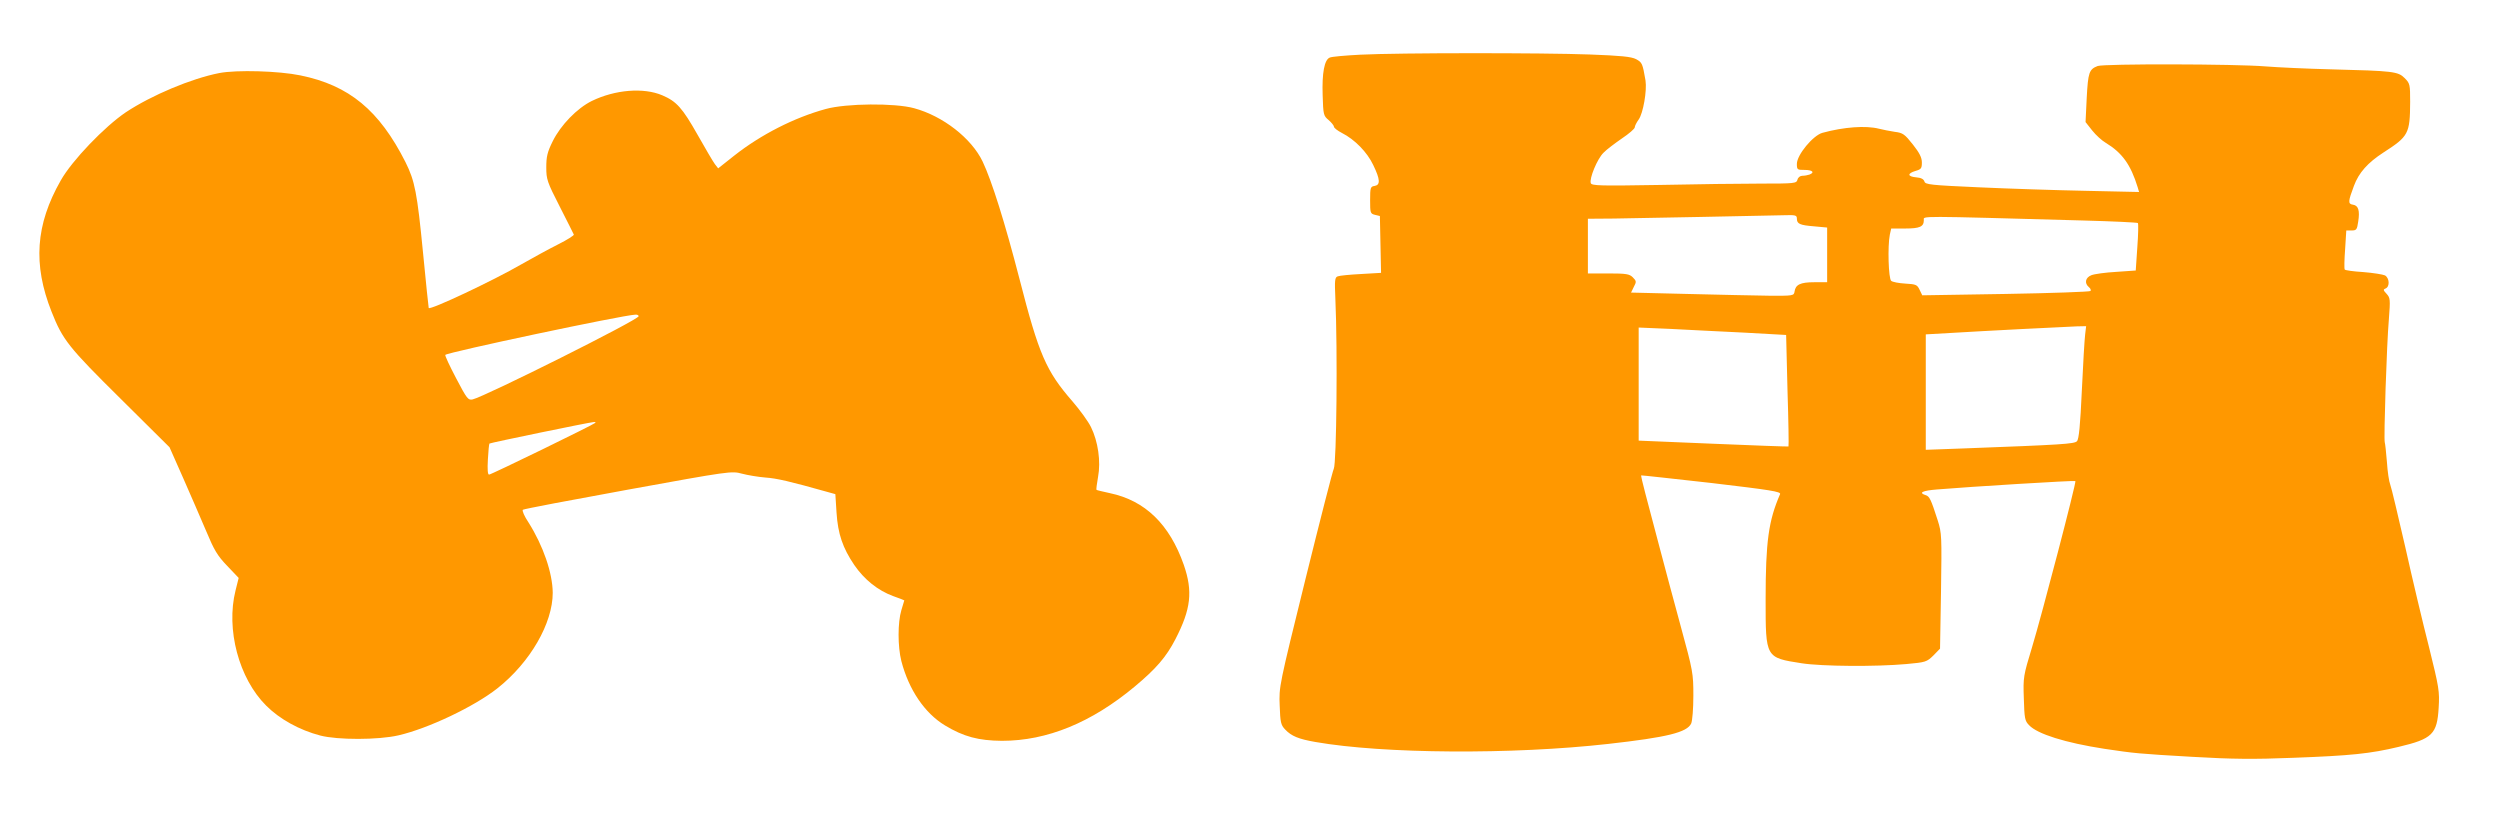 <?xml version="1.0" standalone="no"?>
<!DOCTYPE svg PUBLIC "-//W3C//DTD SVG 20010904//EN"
 "http://www.w3.org/TR/2001/REC-SVG-20010904/DTD/svg10.dtd">
<svg version="1.0" xmlns="http://www.w3.org/2000/svg"
 width="1280pt" height="426pt" viewBox="0 0 1280 426"
 preserveAspectRatio="xMidYMid meet">
<g transform="translate(0,426) scale(0.1,-0.1)"
fill="#ff9800" stroke="none">
<path d="M6965 3980 c-77 -4 -148 -10 -157 -15 -27 -11 -40 -79 -36 -193 3
-99 4 -105 31 -127 15 -13 27 -29 27 -34 0 -6 18 -20 41 -32 65 -33 129 -98
160 -164 36 -74 37 -102 7 -107 -21 -3 -23 -8 -23 -73 0 -65 1 -69 25 -75 l25
-6 3 -145 3 -146 -103 -6 c-57 -3 -110 -8 -119 -12 -15 -5 -16 -21 -12 -113
12 -266 6 -846 -8 -872 -5 -8 -70 -262 -145 -565 -135 -547 -136 -551 -132
-647 3 -87 6 -100 28 -123 32 -34 69 -49 155 -64 348 -61 1008 -65 1498 -10
303 34 405 59 426 105 6 14 11 76 11 142 0 114 -2 126 -64 353 -35 128 -85
315 -111 414 -26 99 -58 220 -71 269 -13 50 -23 91 -21 92 1 1 163 -17 360
-39 304 -36 356 -44 351 -57 -59 -136 -74 -242 -74 -540 0 -299 -1 -297 185
-326 103 -16 379 -18 535 -4 100 9 105 11 139 44 l34 35 5 294 c4 282 4 297
-17 363 -35 109 -42 123 -62 129 -38 12 -17 23 59 29 166 14 705 47 708 43 6
-5 -172 -686 -222 -851 -44 -145 -46 -153 -42 -262 3 -102 5 -115 27 -137 42
-45 185 -90 386 -121 154 -23 172 -25 450 -41 204 -12 315 -13 515 -5 296 11
395 21 541 56 173 41 197 65 205 201 5 83 2 102 -49 308 -31 121 -86 352 -122
514 -37 161 -71 305 -77 320 -6 14 -14 67 -17 116 -4 50 -9 95 -11 100 -6 16
10 507 21 630 8 103 7 110 -12 131 -17 18 -18 22 -5 27 23 9 20 54 -3 67 -11
5 -61 13 -111 17 -50 3 -93 9 -95 13 -3 4 -2 51 2 104 l6 96 27 0 c25 0 28 4
34 45 9 57 1 83 -27 87 -26 4 -25 16 5 96 25 68 71 119 151 171 129 83 136 96
137 259 0 89 -1 95 -28 122 -34 34 -58 37 -377 45 -121 3 -272 10 -335 15
-158 13 -828 14 -860 2 -44 -17 -49 -33 -56 -163 l-6 -124 34 -43 c19 -24 50
-52 69 -63 84 -51 128 -111 164 -228 l7 -24 -273 6 c-151 3 -397 11 -548 18
-247 11 -274 14 -278 30 -4 12 -17 19 -42 21 -45 4 -47 20 -3 33 28 8 32 13
32 43 0 25 -12 49 -46 92 -42 53 -51 60 -93 65 -25 4 -62 11 -81 16 -67 17
-179 9 -289 -21 -48 -13 -131 -113 -131 -159 0 -30 2 -31 40 -31 40 0 53 -13
24 -24 -9 -3 -25 -6 -36 -6 -11 0 -22 -8 -25 -20 -5 -19 -14 -20 -187 -20 -99
0 -335 -3 -523 -7 -298 -5 -343 -4 -348 9 -9 23 33 125 65 156 15 16 58 48 94
73 36 24 66 50 66 57 0 7 9 25 20 40 23 32 43 148 35 200 -15 87 -17 92 -48
109 -25 13 -78 18 -237 24 -244 9 -977 9 -1175 -1z m2235 -839 c0 -27 14 -34
90 -40 l65 -6 0 -140 0 -140 -66 0 c-71 0 -96 -12 -101 -48 -3 -21 -7 -22
-133 -21 -71 1 -259 5 -417 9 l-287 7 14 29 c14 26 14 30 -5 49 -17 17 -33 20
-125 20 l-105 0 0 140 0 140 133 1 c133 2 744 14 870 17 60 2 67 0 67 -17z
m1468 -10 c150 -4 275 -10 278 -13 3 -4 2 -59 -3 -125 l-8 -118 -100 -7 c-55
-3 -112 -11 -127 -17 -31 -12 -37 -41 -13 -61 9 -7 12 -16 8 -20 -4 -4 -200
-11 -434 -15 l-427 -7 -14 29 c-12 25 -18 28 -73 31 -33 2 -65 8 -72 14 -14
11 -19 178 -7 237 l7 31 71 0 c75 0 96 9 96 43 0 22 -48 22 818 -2z m8 -583
c-3 -24 -11 -153 -17 -288 -8 -177 -15 -249 -25 -259 -13 -14 -75 -18 -581
-37 l-193 -7 0 295 0 296 123 7 c162 10 590 32 650 34 l48 1 -5 -42z m-1746 9
l215 -12 7 -284 c5 -156 7 -285 5 -287 -1 -1 -174 5 -384 14 l-383 16 0 290 0
289 163 -7 c89 -5 259 -13 377 -19z"/>
<path d="M1123 3886 c-143 -28 -346 -113 -479 -201 -108 -73 -275 -246 -333
-349 -129 -226 -143 -430 -47 -672 57 -144 86 -181 353 -445 l251 -249 70
-158 c38 -86 91 -209 118 -272 40 -96 57 -125 107 -177 l59 -62 -16 -64 c-50
-199 17 -451 157 -590 69 -69 170 -125 277 -153 88 -23 297 -23 400 1 152 35
388 147 507 241 168 133 283 333 283 489 -1 102 -49 241 -124 360 -21 31 -34
61 -29 65 4 4 247 50 538 103 522 95 531 96 583 82 30 -8 84 -17 121 -20 58
-4 123 -19 322 -75 l36 -10 6 -94 c7 -110 32 -182 91 -269 51 -74 120 -130
199 -159 31 -11 57 -21 57 -22 0 0 -7 -23 -15 -50 -19 -63 -19 -186 0 -261 38
-146 119 -266 223 -329 96 -58 172 -78 292 -79 231 0 458 93 680 278 109 91
161 151 208 242 80 155 90 245 43 381 -73 208 -198 329 -378 367 -36 8 -67 15
-69 17 -2 2 2 32 8 66 15 79 0 182 -36 255 -14 29 -57 88 -95 132 -135 155
-172 240 -271 626 -75 290 -142 503 -189 602 -57 119 -203 233 -351 273 -98
27 -347 25 -452 -4 -161 -44 -332 -131 -469 -239 l-82 -65 -17 22 c-9 12 -49
80 -89 151 -77 136 -107 170 -180 201 -96 41 -242 29 -361 -29 -75 -37 -159
-123 -200 -206 -28 -56 -33 -80 -33 -134 0 -61 4 -74 69 -201 38 -74 70 -139
72 -143 2 -4 -34 -27 -80 -50 -46 -23 -130 -69 -188 -102 -147 -85 -468 -236
-475 -224 -1 1 -14 128 -29 282 -30 308 -42 369 -90 465 -134 265 -288 393
-538 444 -111 23 -326 29 -415 12z m2147 -1245 c0 -18 -784 -410 -850 -426
-23 -5 -29 2 -85 109 -33 63 -58 116 -55 119 14 14 905 203 973 206 9 1 17 -3
17 -8z m-222 -546 c-10 -10 -533 -265 -544 -265 -7 0 -9 25 -6 78 2 42 6 79 8
81 4 4 508 108 533 110 8 1 12 -1 9 -4z"/>
</g>
</svg>
